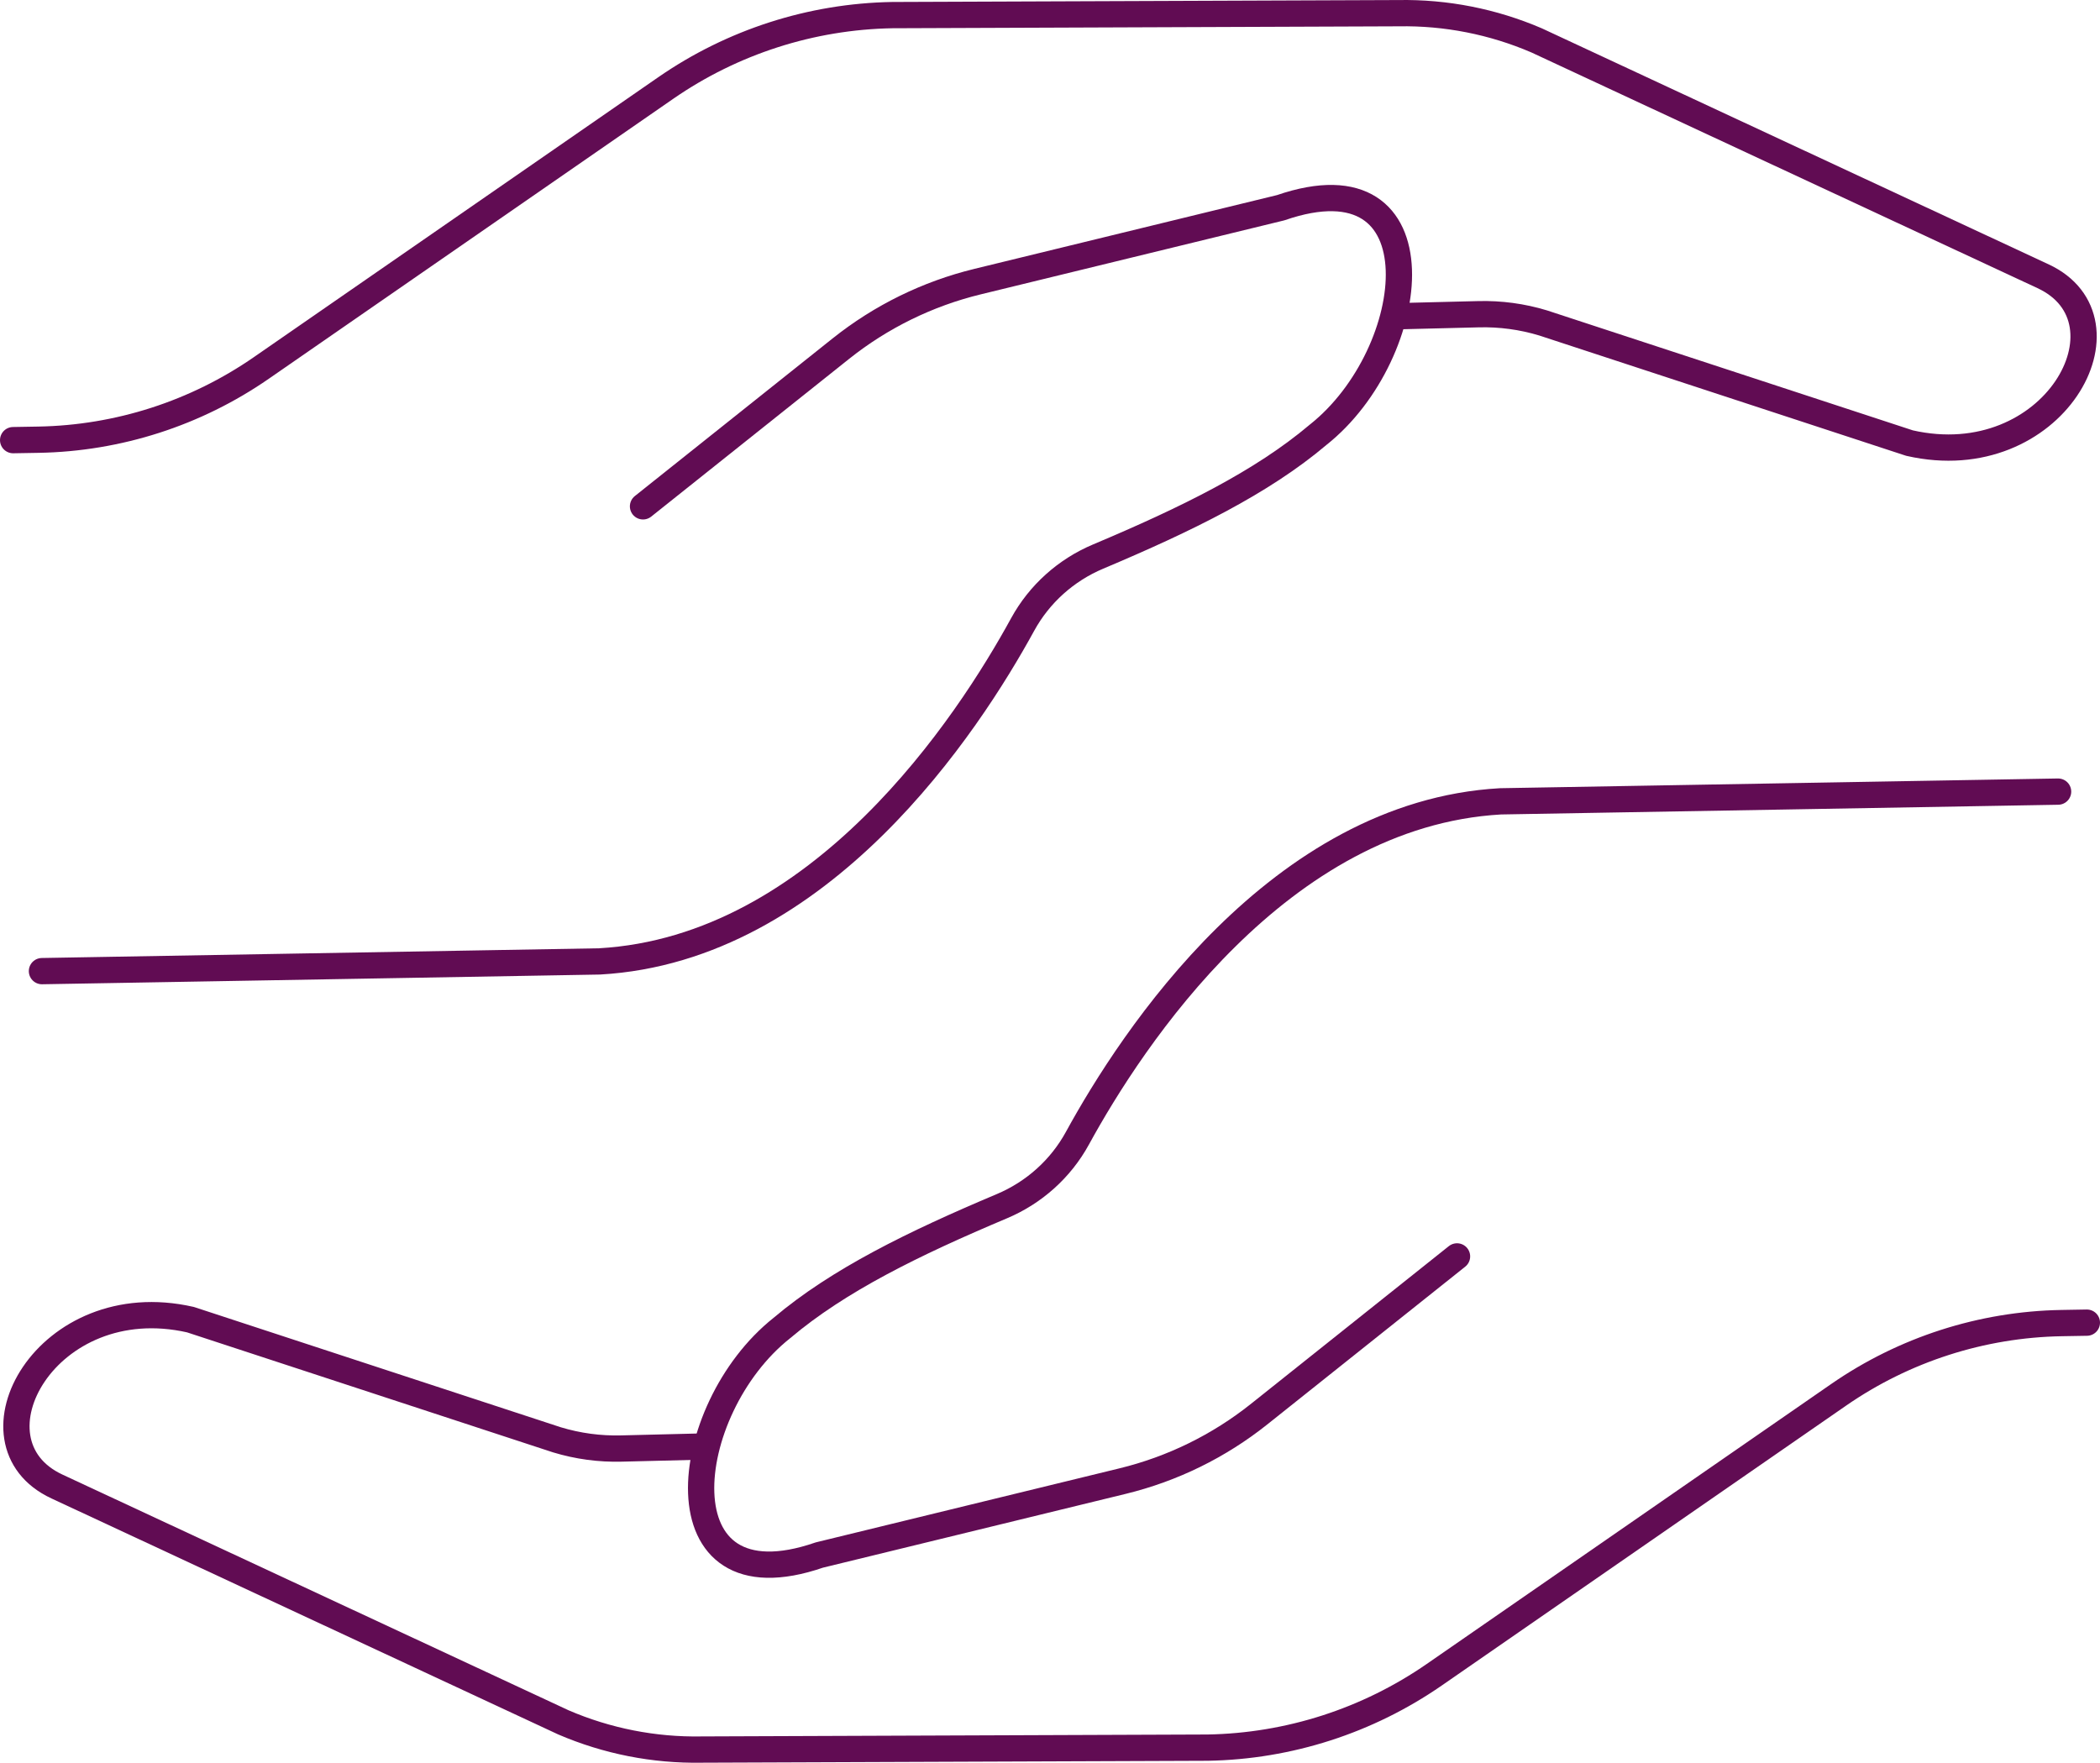 <?xml version="1.0" encoding="UTF-8"?>
<svg xmlns="http://www.w3.org/2000/svg" id="Calque_2" data-name="Calque 2" viewBox="0 0 479.56 402.58">
  <defs>
    <style>
      .cls-1 {
        fill: none;
        stroke: #610c53;
        stroke-linecap: round;
        stroke-linejoin: round;
        stroke-width: 6px;
      }
    </style>
  </defs>
  <g id="Layer_1" data-name="Layer 1">
    <g>
      <g>
        <path class="cls-1" d="M9.58,221.79l127.32-2.22c50.66-2.86,84.22-54.25,96.63-76.94,3.82-6.98,9.91-12.43,17.24-15.52,20.16-8.5,37.35-16.91,50.23-27.81,23.57-18.67,28.45-64.62-8.54-51.86l-69.24,16.88c-11.38,2.77-22.02,7.99-31.18,15.29l-45.2,36.03"></path>
        <path class="cls-1" d="M3,100.52l5.79-.1c18.21-.32,35.92-6.02,50.89-16.39l92.35-63.93c15.22-10.53,33.21-16.33,51.72-16.65l115.61-.44c10.84-.19,21.59,1.93,31.54,6.21l115.62,53.85c21.88,10.13,2.44,45.61-30.46,38.12l-83.68-27.44c-4.78-1.45-9.76-2.12-14.75-1.99l-17.76.44"></path>
      </g>
      <g>
        <path class="cls-1" d="M469.99,180.79l-127.32,2.22c-50.66,2.86-84.22,54.25-96.63,76.94-3.82,6.98-9.91,12.43-17.24,15.52-20.16,8.5-37.35,16.91-50.23,27.81-23.57,18.67-28.45,64.62,8.54,51.86l69.24-16.88c11.38-2.77,22.02-7.99,31.18-15.29l45.2-36.03"></path>
        <path class="cls-1" d="M476.56,302.07l-5.79.1c-18.21.32-35.92,6.02-50.89,16.38l-92.35,63.93c-15.22,10.53-33.21,16.33-51.72,16.65l-115.61.44c-10.84.19-21.59-1.93-31.54-6.21l-115.62-53.85c-21.88-10.13-2.44-45.61,30.46-38.12l83.68,27.44c4.78,1.45,9.76,2.12,14.75,1.99l17.76-.44"></path>
      </g>
    </g>
  </g>
</svg>
